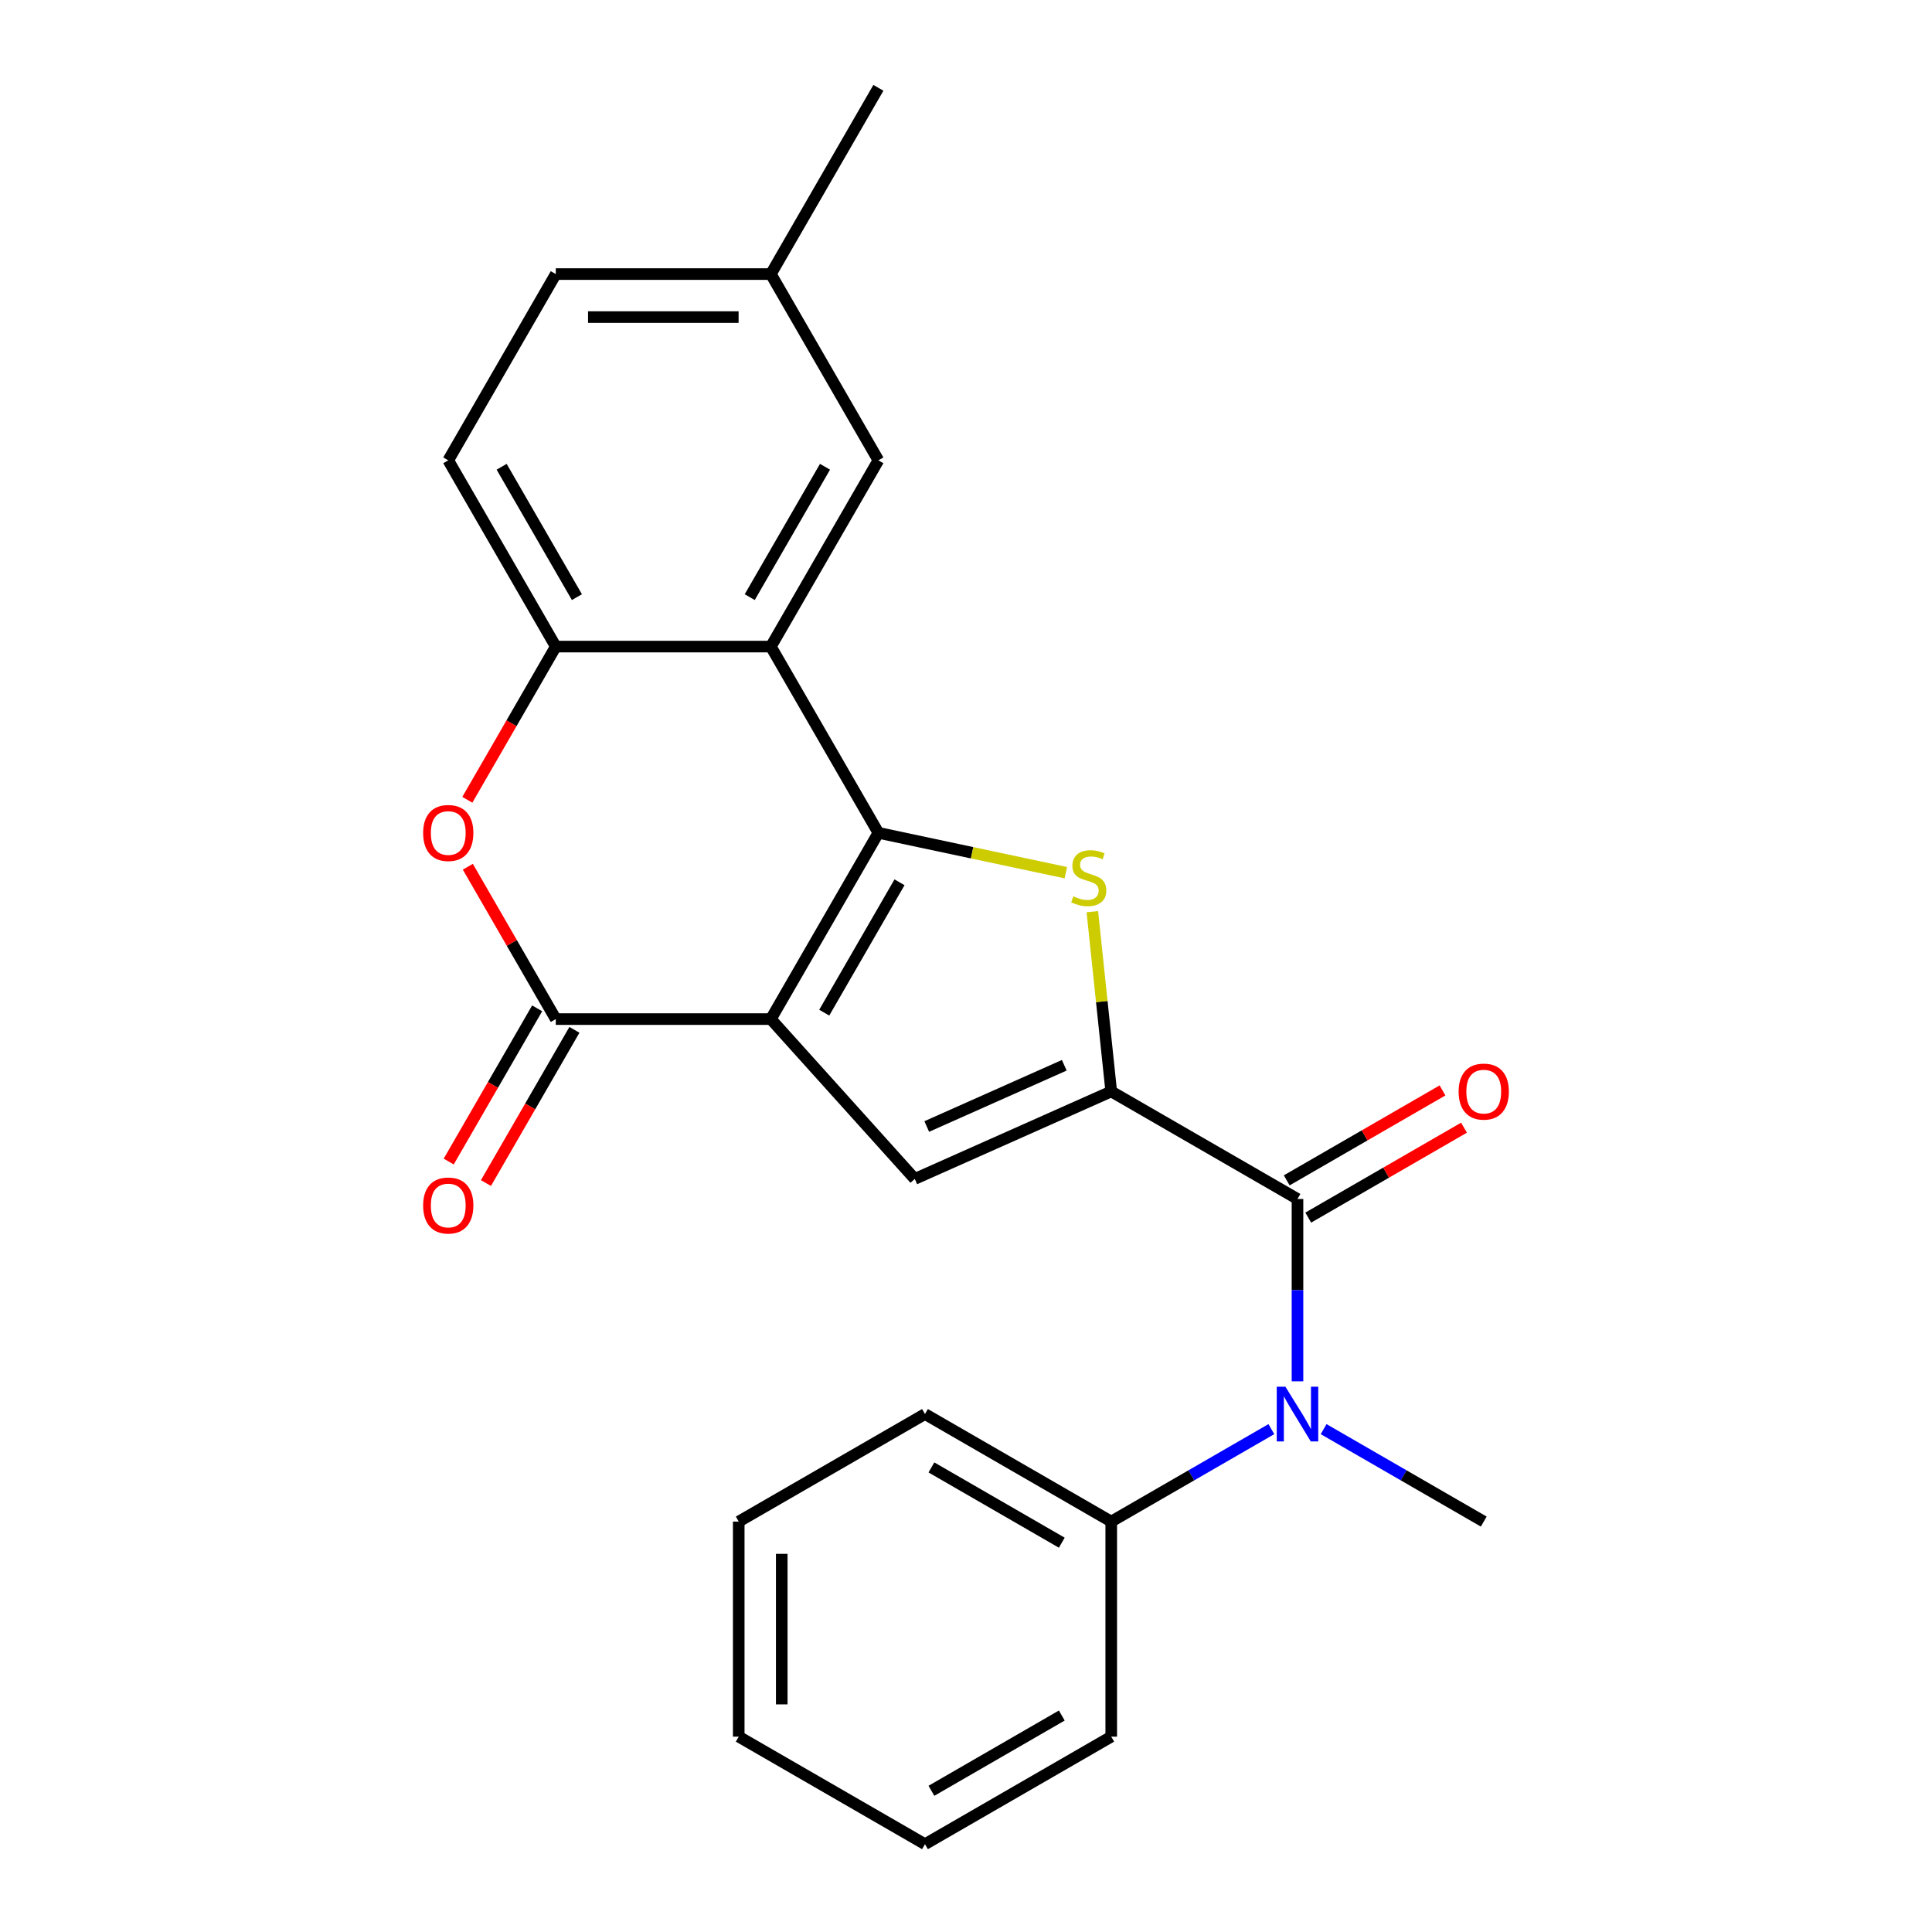 <?xml version='1.0' encoding='iso-8859-1'?>
<svg version='1.1' baseProfile='full'
              xmlns='http://www.w3.org/2000/svg'
                      xmlns:rdkit='http://www.rdkit.org/xml'
                      xmlns:xlink='http://www.w3.org/1999/xlink'
                  xml:space='preserve'
width='1000px' height='1000px' viewBox='0 0 1000 1000'>
<!-- END OF HEADER -->
<rect style='opacity:1.0;fill:#FFFFFF;stroke:none' width='1000' height='1000' x='0' y='0'> </rect>
<path class='bond-0' d='M 398.993,527.48 L 454.653,431.075' style='fill:none;fill-rule:evenodd;stroke:#000000;stroke-width:6px;stroke-linecap:butt;stroke-linejoin:miter;stroke-opacity:1' />
<path class='bond-0' d='M 426.623,524.151 L 465.585,456.668' style='fill:none;fill-rule:evenodd;stroke:#000000;stroke-width:6px;stroke-linecap:butt;stroke-linejoin:miter;stroke-opacity:1' />
<path class='bond-3' d='M 398.993,527.48 L 287.674,527.48' style='fill:none;fill-rule:evenodd;stroke:#000000;stroke-width:6px;stroke-linecap:butt;stroke-linejoin:miter;stroke-opacity:1' />
<path class='bond-4' d='M 398.993,527.48 L 473.48,610.206' style='fill:none;fill-rule:evenodd;stroke:#000000;stroke-width:6px;stroke-linecap:butt;stroke-linejoin:miter;stroke-opacity:1' />
<path class='bond-2' d='M 454.653,431.075 L 503.164,441.387' style='fill:none;fill-rule:evenodd;stroke:#000000;stroke-width:6px;stroke-linecap:butt;stroke-linejoin:miter;stroke-opacity:1' />
<path class='bond-2' d='M 503.164,441.387 L 551.676,451.698' style='fill:none;fill-rule:evenodd;stroke:#CCCC00;stroke-width:6px;stroke-linecap:butt;stroke-linejoin:miter;stroke-opacity:1' />
<path class='bond-5' d='M 454.653,431.075 L 398.993,334.67' style='fill:none;fill-rule:evenodd;stroke:#000000;stroke-width:6px;stroke-linecap:butt;stroke-linejoin:miter;stroke-opacity:1' />
<path class='bond-1' d='M 575.175,564.929 L 473.48,610.206' style='fill:none;fill-rule:evenodd;stroke:#000000;stroke-width:6px;stroke-linecap:butt;stroke-linejoin:miter;stroke-opacity:1' />
<path class='bond-1' d='M 550.865,551.381 L 479.679,583.076' style='fill:none;fill-rule:evenodd;stroke:#000000;stroke-width:6px;stroke-linecap:butt;stroke-linejoin:miter;stroke-opacity:1' />
<path class='bond-6' d='M 575.175,564.929 L 671.58,620.588' style='fill:none;fill-rule:evenodd;stroke:#000000;stroke-width:6px;stroke-linecap:butt;stroke-linejoin:miter;stroke-opacity:1' />
<path class='bond-24' d='M 575.175,564.929 L 570.285,518.406' style='fill:none;fill-rule:evenodd;stroke:#000000;stroke-width:6px;stroke-linecap:butt;stroke-linejoin:miter;stroke-opacity:1' />
<path class='bond-24' d='M 570.285,518.406 L 565.396,471.883' style='fill:none;fill-rule:evenodd;stroke:#CCCC00;stroke-width:6px;stroke-linecap:butt;stroke-linejoin:miter;stroke-opacity:1' />
<path class='bond-7' d='M 287.674,527.48 L 264.909,488.049' style='fill:none;fill-rule:evenodd;stroke:#000000;stroke-width:6px;stroke-linecap:butt;stroke-linejoin:miter;stroke-opacity:1' />
<path class='bond-7' d='M 264.909,488.049 L 242.143,448.618' style='fill:none;fill-rule:evenodd;stroke:#FF0000;stroke-width:6px;stroke-linecap:butt;stroke-linejoin:miter;stroke-opacity:1' />
<path class='bond-11' d='M 278.034,521.914 L 255.141,561.565' style='fill:none;fill-rule:evenodd;stroke:#000000;stroke-width:6px;stroke-linecap:butt;stroke-linejoin:miter;stroke-opacity:1' />
<path class='bond-11' d='M 255.141,561.565 L 232.248,601.216' style='fill:none;fill-rule:evenodd;stroke:#FF0000;stroke-width:6px;stroke-linecap:butt;stroke-linejoin:miter;stroke-opacity:1' />
<path class='bond-11' d='M 297.315,533.046 L 274.422,572.697' style='fill:none;fill-rule:evenodd;stroke:#000000;stroke-width:6px;stroke-linecap:butt;stroke-linejoin:miter;stroke-opacity:1' />
<path class='bond-11' d='M 274.422,572.697 L 251.53,612.348' style='fill:none;fill-rule:evenodd;stroke:#FF0000;stroke-width:6px;stroke-linecap:butt;stroke-linejoin:miter;stroke-opacity:1' />
<path class='bond-10' d='M 398.993,334.67 L 454.653,238.265' style='fill:none;fill-rule:evenodd;stroke:#000000;stroke-width:6px;stroke-linecap:butt;stroke-linejoin:miter;stroke-opacity:1' />
<path class='bond-10' d='M 388.061,309.077 L 427.023,241.594' style='fill:none;fill-rule:evenodd;stroke:#000000;stroke-width:6px;stroke-linecap:butt;stroke-linejoin:miter;stroke-opacity:1' />
<path class='bond-25' d='M 398.993,334.67 L 287.674,334.67' style='fill:none;fill-rule:evenodd;stroke:#000000;stroke-width:6px;stroke-linecap:butt;stroke-linejoin:miter;stroke-opacity:1' />
<path class='bond-9' d='M 671.58,620.588 L 671.58,667.776' style='fill:none;fill-rule:evenodd;stroke:#000000;stroke-width:6px;stroke-linecap:butt;stroke-linejoin:miter;stroke-opacity:1' />
<path class='bond-9' d='M 671.58,667.776 L 671.58,714.964' style='fill:none;fill-rule:evenodd;stroke:#0000FF;stroke-width:6px;stroke-linecap:butt;stroke-linejoin:miter;stroke-opacity:1' />
<path class='bond-12' d='M 677.146,630.229 L 717.457,606.955' style='fill:none;fill-rule:evenodd;stroke:#000000;stroke-width:6px;stroke-linecap:butt;stroke-linejoin:miter;stroke-opacity:1' />
<path class='bond-12' d='M 717.457,606.955 L 757.768,583.682' style='fill:none;fill-rule:evenodd;stroke:#FF0000;stroke-width:6px;stroke-linecap:butt;stroke-linejoin:miter;stroke-opacity:1' />
<path class='bond-12' d='M 666.014,610.948 L 706.325,587.674' style='fill:none;fill-rule:evenodd;stroke:#000000;stroke-width:6px;stroke-linecap:butt;stroke-linejoin:miter;stroke-opacity:1' />
<path class='bond-12' d='M 706.325,587.674 L 746.636,564.401' style='fill:none;fill-rule:evenodd;stroke:#FF0000;stroke-width:6px;stroke-linecap:butt;stroke-linejoin:miter;stroke-opacity:1' />
<path class='bond-8' d='M 241.889,413.972 L 264.782,374.321' style='fill:none;fill-rule:evenodd;stroke:#FF0000;stroke-width:6px;stroke-linecap:butt;stroke-linejoin:miter;stroke-opacity:1' />
<path class='bond-8' d='M 264.782,374.321 L 287.674,334.67' style='fill:none;fill-rule:evenodd;stroke:#000000;stroke-width:6px;stroke-linecap:butt;stroke-linejoin:miter;stroke-opacity:1' />
<path class='bond-14' d='M 287.674,334.67 L 232.015,238.265' style='fill:none;fill-rule:evenodd;stroke:#000000;stroke-width:6px;stroke-linecap:butt;stroke-linejoin:miter;stroke-opacity:1' />
<path class='bond-14' d='M 298.606,309.077 L 259.645,241.594' style='fill:none;fill-rule:evenodd;stroke:#000000;stroke-width:6px;stroke-linecap:butt;stroke-linejoin:miter;stroke-opacity:1' />
<path class='bond-13' d='M 658.057,739.715 L 616.616,763.641' style='fill:none;fill-rule:evenodd;stroke:#0000FF;stroke-width:6px;stroke-linecap:butt;stroke-linejoin:miter;stroke-opacity:1' />
<path class='bond-13' d='M 616.616,763.641 L 575.175,787.567' style='fill:none;fill-rule:evenodd;stroke:#000000;stroke-width:6px;stroke-linecap:butt;stroke-linejoin:miter;stroke-opacity:1' />
<path class='bond-17' d='M 685.103,739.715 L 726.544,763.641' style='fill:none;fill-rule:evenodd;stroke:#0000FF;stroke-width:6px;stroke-linecap:butt;stroke-linejoin:miter;stroke-opacity:1' />
<path class='bond-17' d='M 726.544,763.641 L 767.985,787.567' style='fill:none;fill-rule:evenodd;stroke:#000000;stroke-width:6px;stroke-linecap:butt;stroke-linejoin:miter;stroke-opacity:1' />
<path class='bond-15' d='M 454.653,238.265 L 398.993,141.86' style='fill:none;fill-rule:evenodd;stroke:#000000;stroke-width:6px;stroke-linecap:butt;stroke-linejoin:miter;stroke-opacity:1' />
<path class='bond-18' d='M 575.175,787.567 L 478.77,731.907' style='fill:none;fill-rule:evenodd;stroke:#000000;stroke-width:6px;stroke-linecap:butt;stroke-linejoin:miter;stroke-opacity:1' />
<path class='bond-18' d='M 549.582,798.499 L 482.099,759.537' style='fill:none;fill-rule:evenodd;stroke:#000000;stroke-width:6px;stroke-linecap:butt;stroke-linejoin:miter;stroke-opacity:1' />
<path class='bond-19' d='M 575.175,787.567 L 575.175,898.886' style='fill:none;fill-rule:evenodd;stroke:#000000;stroke-width:6px;stroke-linecap:butt;stroke-linejoin:miter;stroke-opacity:1' />
<path class='bond-16' d='M 232.015,238.265 L 287.674,141.86' style='fill:none;fill-rule:evenodd;stroke:#000000;stroke-width:6px;stroke-linecap:butt;stroke-linejoin:miter;stroke-opacity:1' />
<path class='bond-20' d='M 398.993,141.86 L 454.653,45.455' style='fill:none;fill-rule:evenodd;stroke:#000000;stroke-width:6px;stroke-linecap:butt;stroke-linejoin:miter;stroke-opacity:1' />
<path class='bond-26' d='M 398.993,141.86 L 287.674,141.86' style='fill:none;fill-rule:evenodd;stroke:#000000;stroke-width:6px;stroke-linecap:butt;stroke-linejoin:miter;stroke-opacity:1' />
<path class='bond-26' d='M 382.295,164.123 L 304.372,164.123' style='fill:none;fill-rule:evenodd;stroke:#000000;stroke-width:6px;stroke-linecap:butt;stroke-linejoin:miter;stroke-opacity:1' />
<path class='bond-22' d='M 478.77,731.907 L 382.365,787.567' style='fill:none;fill-rule:evenodd;stroke:#000000;stroke-width:6px;stroke-linecap:butt;stroke-linejoin:miter;stroke-opacity:1' />
<path class='bond-21' d='M 575.175,898.886 L 478.77,954.545' style='fill:none;fill-rule:evenodd;stroke:#000000;stroke-width:6px;stroke-linecap:butt;stroke-linejoin:miter;stroke-opacity:1' />
<path class='bond-21' d='M 549.582,887.954 L 482.099,926.916' style='fill:none;fill-rule:evenodd;stroke:#000000;stroke-width:6px;stroke-linecap:butt;stroke-linejoin:miter;stroke-opacity:1' />
<path class='bond-23' d='M 478.77,954.545 L 382.365,898.886' style='fill:none;fill-rule:evenodd;stroke:#000000;stroke-width:6px;stroke-linecap:butt;stroke-linejoin:miter;stroke-opacity:1' />
<path class='bond-27' d='M 382.365,787.567 L 382.365,898.886' style='fill:none;fill-rule:evenodd;stroke:#000000;stroke-width:6px;stroke-linecap:butt;stroke-linejoin:miter;stroke-opacity:1' />
<path class='bond-27' d='M 404.629,804.265 L 404.629,882.188' style='fill:none;fill-rule:evenodd;stroke:#000000;stroke-width:6px;stroke-linecap:butt;stroke-linejoin:miter;stroke-opacity:1' />
<path  class='atom-3' d='M 555.539 463.94
Q 555.859 464.06, 557.179 464.62
Q 558.499 465.18, 559.939 465.54
Q 561.419 465.86, 562.859 465.86
Q 565.539 465.86, 567.099 464.58
Q 568.659 463.26, 568.659 460.98
Q 568.659 459.42, 567.859 458.46
Q 567.099 457.5, 565.899 456.98
Q 564.699 456.46, 562.699 455.86
Q 560.179 455.1, 558.659 454.38
Q 557.179 453.66, 556.099 452.14
Q 555.059 450.62, 555.059 448.06
Q 555.059 444.5, 557.459 442.3
Q 559.899 440.1, 564.699 440.1
Q 567.979 440.1, 571.699 441.66
L 570.779 444.74
Q 567.379 443.34, 564.819 443.34
Q 562.059 443.34, 560.539 444.5
Q 559.019 445.62, 559.059 447.58
Q 559.059 449.1, 559.819 450.02
Q 560.619 450.94, 561.739 451.46
Q 562.899 451.98, 564.819 452.58
Q 567.379 453.38, 568.899 454.18
Q 570.419 454.98, 571.499 456.62
Q 572.619 458.22, 572.619 460.98
Q 572.619 464.9, 569.979 467.02
Q 567.379 469.1, 563.019 469.1
Q 560.499 469.1, 558.579 468.54
Q 556.699 468.02, 554.459 467.1
L 555.539 463.94
' fill='#CCCC00'/>
<path  class='atom-8' d='M 219.015 431.155
Q 219.015 424.355, 222.375 420.555
Q 225.735 416.755, 232.015 416.755
Q 238.295 416.755, 241.655 420.555
Q 245.015 424.355, 245.015 431.155
Q 245.015 438.035, 241.615 441.955
Q 238.215 445.835, 232.015 445.835
Q 225.775 445.835, 222.375 441.955
Q 219.015 438.075, 219.015 431.155
M 232.015 442.635
Q 236.335 442.635, 238.655 439.755
Q 241.015 436.835, 241.015 431.155
Q 241.015 425.595, 238.655 422.795
Q 236.335 419.955, 232.015 419.955
Q 227.695 419.955, 225.335 422.755
Q 223.015 425.555, 223.015 431.155
Q 223.015 436.875, 225.335 439.755
Q 227.695 442.635, 232.015 442.635
' fill='#FF0000'/>
<path  class='atom-10' d='M 665.32 717.747
L 674.6 732.747
Q 675.52 734.227, 677 736.907
Q 678.48 739.587, 678.56 739.747
L 678.56 717.747
L 682.32 717.747
L 682.32 746.067
L 678.44 746.067
L 668.48 729.667
Q 667.32 727.747, 666.08 725.547
Q 664.88 723.347, 664.52 722.667
L 664.52 746.067
L 660.84 746.067
L 660.84 717.747
L 665.32 717.747
' fill='#0000FF'/>
<path  class='atom-12' d='M 219.015 623.965
Q 219.015 617.165, 222.375 613.365
Q 225.735 609.565, 232.015 609.565
Q 238.295 609.565, 241.655 613.365
Q 245.015 617.165, 245.015 623.965
Q 245.015 630.845, 241.615 634.765
Q 238.215 638.645, 232.015 638.645
Q 225.775 638.645, 222.375 634.765
Q 219.015 630.885, 219.015 623.965
M 232.015 635.445
Q 236.335 635.445, 238.655 632.565
Q 241.015 629.645, 241.015 623.965
Q 241.015 618.405, 238.655 615.605
Q 236.335 612.765, 232.015 612.765
Q 227.695 612.765, 225.335 615.565
Q 223.015 618.365, 223.015 623.965
Q 223.015 629.685, 225.335 632.565
Q 227.695 635.445, 232.015 635.445
' fill='#FF0000'/>
<path  class='atom-13' d='M 754.985 565.009
Q 754.985 558.209, 758.345 554.409
Q 761.705 550.609, 767.985 550.609
Q 774.265 550.609, 777.625 554.409
Q 780.985 558.209, 780.985 565.009
Q 780.985 571.889, 777.585 575.809
Q 774.185 579.689, 767.985 579.689
Q 761.745 579.689, 758.345 575.809
Q 754.985 571.929, 754.985 565.009
M 767.985 576.489
Q 772.305 576.489, 774.625 573.609
Q 776.985 570.689, 776.985 565.009
Q 776.985 559.449, 774.625 556.649
Q 772.305 553.809, 767.985 553.809
Q 763.665 553.809, 761.305 556.609
Q 758.985 559.409, 758.985 565.009
Q 758.985 570.729, 761.305 573.609
Q 763.665 576.489, 767.985 576.489
' fill='#FF0000'/>
</svg>
